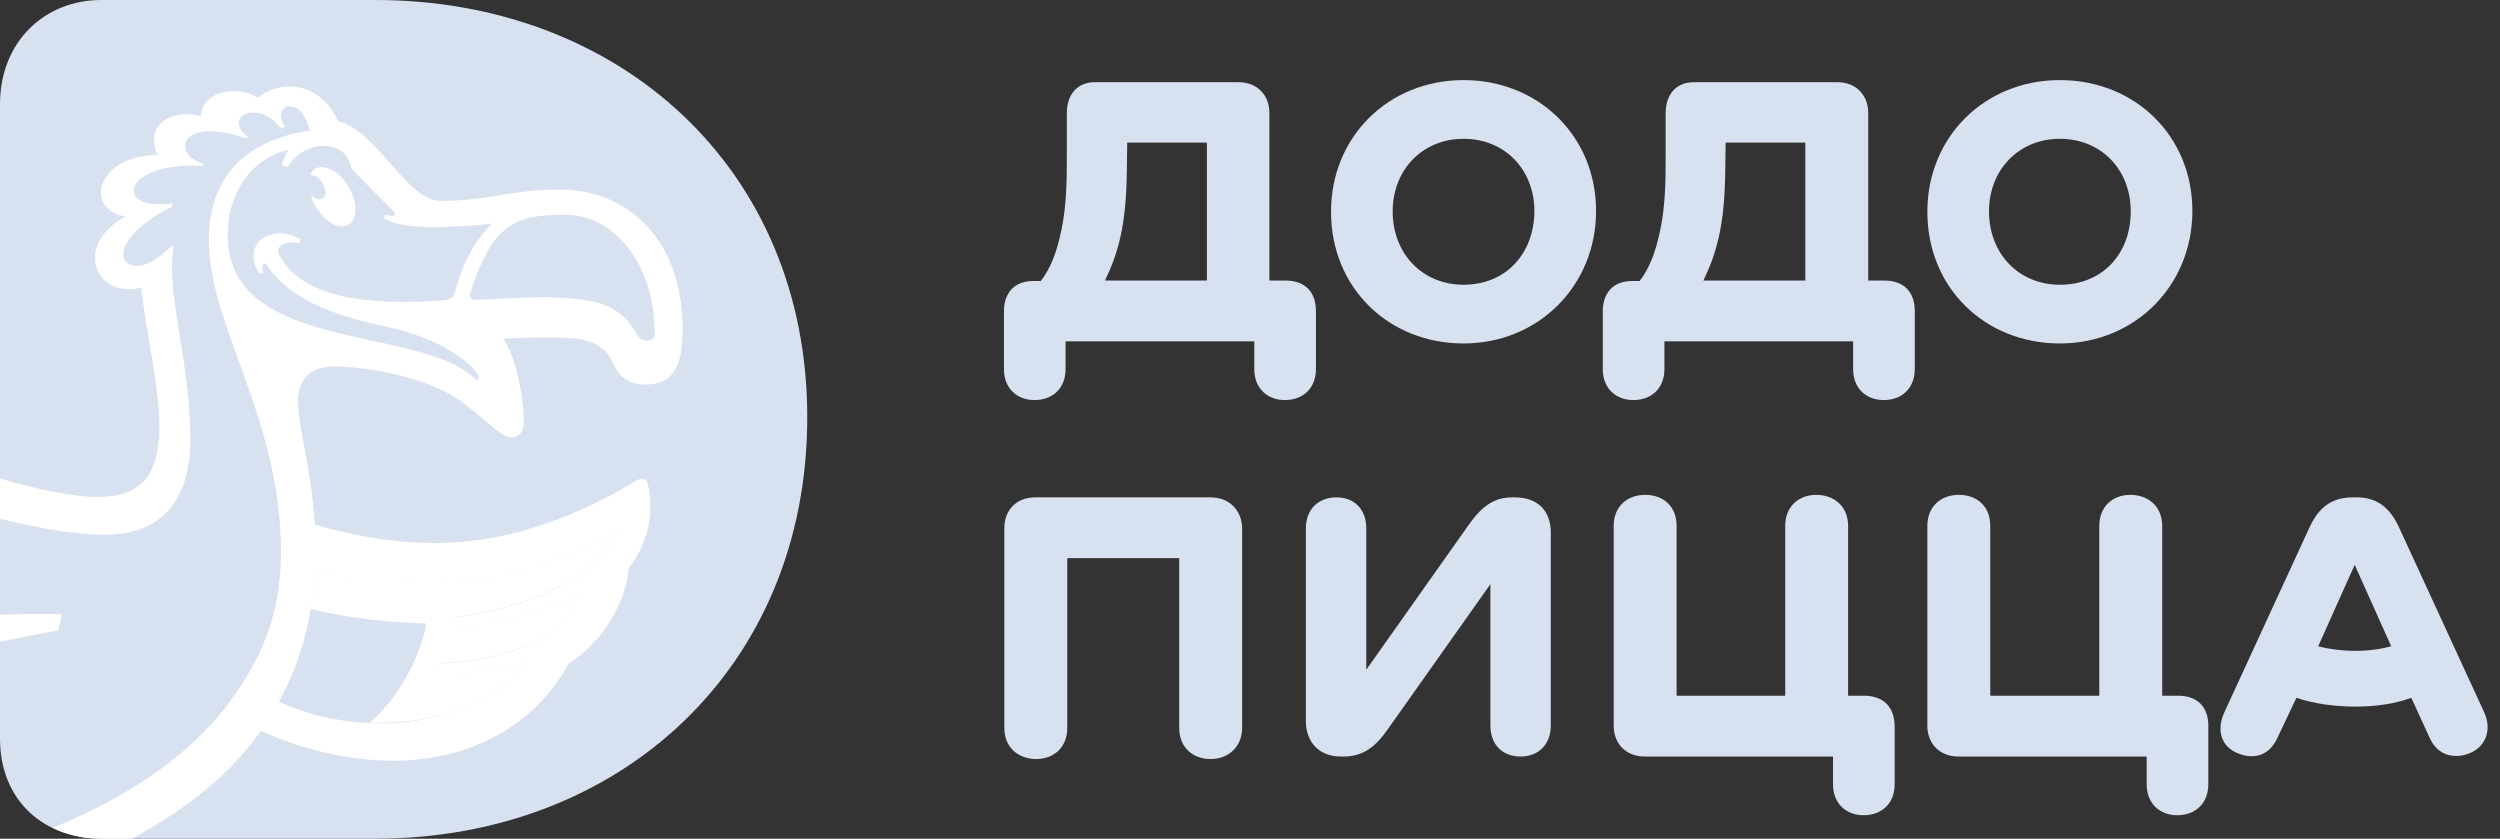 <?xml version="1.0" encoding="UTF-8"?> <svg xmlns="http://www.w3.org/2000/svg" width="155" height="52" viewBox="0 0 155 52" fill="none"><rect x="0" y="0" width="155" height="52" fill="#333333" stroke="none"/> <g clip-path="url(#clip0_24_140)"> <path d="M75.037 30.836H64.195C62.947 30.836 62.27 31.694 62.27 32.734V45.136C62.27 46.358 63.154 47.06 64.246 47.06C65.312 47.06 66.171 46.358 66.171 45.136V34.606H73.112V45.136C73.112 46.358 73.971 47.06 75.062 47.06C76.129 47.06 77.013 46.332 77.013 45.11V32.734C76.987 31.694 76.284 30.836 75.037 30.836Z" fill="#D8E1F0"></path> <path d="M93.913 30.836H93.757C92.613 30.836 91.859 31.408 91.053 32.552L84.709 41.522V32.76C84.709 31.538 83.929 30.836 82.863 30.836C81.771 30.836 80.965 31.538 80.965 32.76V44.72C80.965 46.02 81.797 46.904 83.123 46.904H83.305C84.527 46.904 85.307 46.28 86.061 45.188L92.405 36.218V44.98C92.405 46.202 93.185 46.904 94.277 46.904C95.343 46.904 96.149 46.202 96.149 44.98V33.02C96.149 31.668 95.343 30.836 93.913 30.836Z" fill="#D8E1F0"></path> <path d="M115.571 43.134H114.583V32.604C114.583 31.382 113.699 30.68 112.607 30.68C111.541 30.68 110.683 31.382 110.683 32.604V43.134H103.949V32.604C103.949 31.382 103.117 30.68 101.999 30.68C100.907 30.68 100.049 31.382 100.049 32.604V45.006C100.049 46.046 100.751 46.904 101.973 46.904H113.647V48.62C113.647 49.842 114.479 50.544 115.545 50.544C116.637 50.544 117.469 49.842 117.469 48.62V45.058C117.469 43.784 116.715 43.134 115.571 43.134Z" fill="#D8E1F0"></path> <path d="M135.044 43.134H134.056V32.604C134.056 31.382 133.172 30.68 132.08 30.68C131.014 30.68 130.156 31.382 130.156 32.604V43.134H123.396V32.604C123.396 31.382 122.564 30.68 121.446 30.68C120.354 30.68 119.496 31.382 119.496 32.604V45.006C119.496 46.046 120.198 46.904 121.42 46.904H133.094V48.62C133.094 49.842 133.926 50.544 134.992 50.544C136.084 50.544 136.916 49.842 136.916 48.62V45.058C136.942 43.784 136.188 43.134 135.044 43.134Z" fill="#D8E1F0"></path> <path d="M154.025 44.174L148.721 32.656C148.123 31.382 147.291 30.836 146.095 30.836H145.887C144.639 30.836 143.807 31.382 143.209 32.656L137.905 44.174C137.385 45.318 137.749 46.332 138.789 46.722C139.725 47.086 140.661 46.878 141.181 45.786L142.377 43.264C143.443 43.628 144.769 43.81 146.017 43.81C147.343 43.81 148.513 43.628 149.501 43.264L150.645 45.76C151.139 46.852 152.153 47.06 153.063 46.722C154.103 46.332 154.519 45.266 154.025 44.174ZM146.043 40.352C145.237 40.352 144.379 40.248 143.729 40.066L145.991 35.022L148.253 40.066C147.629 40.248 146.849 40.352 146.043 40.352Z" fill="#D8E1F0"></path> <path d="M79.69 17.394H78.702V6.994C78.702 5.954 78 5.096 76.778 5.096H67.886C66.846 5.096 66.144 5.798 66.144 7.02V9.542C66.144 11.362 66.118 12.766 65.806 14.274C65.494 15.756 65.104 16.666 64.532 17.42H64.09C62.842 17.42 62.244 18.2 62.244 19.318V22.88C62.244 24.102 63.076 24.804 64.142 24.804C65.234 24.804 66.066 24.102 66.066 22.88V21.164H77.766V22.88C77.766 24.102 78.598 24.804 79.664 24.804C80.756 24.804 81.588 24.102 81.588 22.88V19.292C81.588 18.174 80.99 17.394 79.69 17.394ZM74.828 17.394H68.51C68.9 16.562 69.212 15.808 69.472 14.664C69.732 13.468 69.836 12.272 69.862 10.712L69.888 8.84H74.828V17.394Z" fill="#D8E1F0"></path> <path d="M90.74 4.966C86.086 4.966 82.524 8.476 82.524 13.13C82.524 17.862 86.112 21.294 90.74 21.294C95.394 21.294 98.956 17.706 98.956 13.078C98.956 8.424 95.368 4.966 90.74 4.966ZM90.74 17.654C88.192 17.654 86.346 15.73 86.346 13.104C86.346 10.53 88.192 8.606 90.74 8.606C93.314 8.606 95.134 10.53 95.134 13.104C95.108 15.73 93.366 17.654 90.74 17.654Z" fill="#D8E1F0"></path> <path d="M116.818 17.394H115.83V6.994C115.83 5.954 115.128 5.096 113.906 5.096H105.014C103.974 5.096 103.272 5.798 103.272 7.02V9.542C103.272 11.362 103.246 12.766 102.934 14.274C102.622 15.756 102.232 16.666 101.66 17.42H101.218C99.97 17.42 99.372 18.2 99.372 19.318V22.88C99.372 24.102 100.204 24.804 101.27 24.804C102.362 24.804 103.194 24.102 103.194 22.88V21.164H114.894V22.88C114.894 24.102 115.726 24.804 116.792 24.804C117.884 24.804 118.716 24.102 118.716 22.88V19.292C118.716 18.174 118.118 17.394 116.818 17.394ZM111.93 17.394H105.612C106.002 16.562 106.314 15.808 106.574 14.664C106.834 13.468 106.938 12.272 106.964 10.712L106.99 8.84H111.93V17.394Z" fill="#D8E1F0"></path> <path d="M127.712 4.966C123.058 4.966 119.496 8.476 119.496 13.13C119.496 17.862 123.084 21.294 127.712 21.294C132.366 21.294 135.928 17.706 135.928 13.078C135.928 8.424 132.366 4.966 127.712 4.966ZM127.712 17.654C125.164 17.654 123.318 15.73 123.318 13.104C123.318 10.53 125.164 8.606 127.712 8.606C130.286 8.606 132.106 10.53 132.106 13.104C132.106 15.73 130.364 17.654 127.712 17.654Z" fill="#D8E1F0"></path> <path d="M23.27 0C38.402 0 50.05 10.426 50.05 25.87C50.05 41.418 38.428 52 23.27 52H6.266C2.834 52 0 49.738 0 45.786V6.474C0 2.522 2.834 0 6.266 0H23.27Z" fill="#D8E1F0"></path> <path d="M11.804 27.248C11.804 22.464 10.27 18.096 10.764 15.366L10.66 15.21C8.918 17.03 7.774 16.536 7.67 15.964C7.41 14.794 9.464 13.364 10.634 12.844C10.66 12.766 10.686 12.688 10.712 12.61C9.62 12.766 8.346 12.636 8.294 11.856C8.242 10.92 10.088 10.114 12.532 10.296C12.584 10.27 12.636 10.218 12.662 10.192C12.506 10.14 12.35 10.062 12.142 9.958C11.518 9.646 11.362 9.1 11.57 8.71C11.804 8.294 12.48 8.112 13.052 8.138C13.936 8.164 14.664 8.372 15.21 8.58C15.262 8.554 15.34 8.528 15.392 8.502C15.184 8.346 15.002 8.164 14.924 8.008C14.768 7.748 14.742 7.384 15.028 7.176C15.366 6.916 16.224 6.812 17.004 7.514C17.16 7.67 17.29 7.8 17.42 7.93C17.498 7.904 17.602 7.904 17.68 7.878C17.55 7.67 17.446 7.462 17.42 7.28C17.368 7.02 17.472 6.734 17.758 6.63C18.096 6.526 18.512 6.682 18.746 7.02C18.98 7.384 19.136 7.8 19.214 8.112C17.498 8.32 12.948 9.36 12.948 14.872C12.948 20.254 17.42 25.896 17.42 34.216C17.42 37.232 16.744 40.274 14.014 43.81C11.908 46.54 8.528 49.166 3.276 51.324C4.186 51.766 5.2 52 6.292 52H8.19C12.532 49.608 14.69 47.398 16.172 45.318C19.084 46.618 21.892 47.164 24.414 47.164C29.146 47.164 33.176 44.98 35.282 41.106C37.44 39.806 38.87 37.128 38.974 35.23C40.326 33.54 40.56 31.408 40.144 29.952C40.04 29.614 39.754 29.588 39.286 29.9C35.022 32.448 30.888 33.67 26.962 33.67C24.57 33.67 22.126 33.28 19.526 32.526C19.344 29.744 18.772 27.378 18.564 25.974C18.252 24.102 18.694 22.724 20.748 22.724C22.256 22.724 25.038 23.114 27.274 24.128C29.484 25.142 30.81 27.118 31.72 27.118C32.084 27.118 32.474 26.884 32.474 26.104C32.474 24.492 31.902 21.918 31.2 21.008C33.28 20.878 34.918 20.904 35.828 21.008C37.752 21.346 37.856 22.308 38.22 22.932C38.61 23.556 39.234 23.842 40.014 23.842C41.444 23.842 42.328 23.114 42.328 20.436C42.328 14.586 38.636 11.752 34.762 11.752C31.59 11.752 30.342 12.454 27.326 12.454C25.194 12.454 23.4 8.086 20.956 7.514C19.89 5.122 17.472 4.862 15.99 6.058C14.638 5.226 12.532 5.668 12.454 7.202C10.894 6.734 8.892 7.566 9.75 9.594C5.928 9.672 5.2 13.026 7.774 13.416C4.446 15.288 5.98 18.538 8.762 17.836C8.97 20.15 9.88 23.868 9.88 26.416C9.88 29.978 8.268 30.81 6.058 30.81C4.316 30.81 1.742 30.186 0 29.666V32.162C1.768 32.604 4.394 33.15 6.396 33.15C9.88 33.202 11.804 31.148 11.804 27.248ZM19.5 35.334C21.892 36.01 25.194 36.348 27.924 36.166C32.734 35.828 36.348 34.034 38.402 32.734C37.18 35.828 32.578 37.752 28.132 38.298C28.106 38.532 28.08 38.74 28.028 38.948C31.356 38.766 34.528 37.674 35.958 36.686C35.126 39.728 31.044 40.95 27.352 41.132C27.248 41.366 27.144 41.6 27.014 41.808C29.172 41.834 31.226 41.444 32.474 41.054C31.356 43.16 27.534 44.85 23.66 44.85C21.736 44.85 19.37 44.486 17.29 43.498C18.824 40.742 19.396 37.934 19.5 35.334ZM29.146 18.2C29.666 16.64 30.134 15.444 30.966 14.56C31.876 13.624 32.864 13.312 35.048 13.312C38.064 13.312 40.586 16.354 40.586 20.644C40.586 21.268 39.728 21.268 39.468 20.696C38.428 18.876 37.05 18.616 34.866 18.46C33.254 18.356 31.304 18.512 29.51 18.59C29.198 18.59 29.094 18.356 29.146 18.2Z" fill="white"></path> <path d="M0 39.78C1.82 39.416 3.614 39.078 3.614 39.078L3.848 38.09C3.016 38.038 1.378 38.064 0 38.116V39.78Z" fill="white"></path> <path d="M19.682 10.4C20.332 10.192 21.242 10.816 21.736 11.804C22.23 12.792 22.1 13.78 21.476 13.988C20.852 14.222 19.942 13.572 19.448 12.584C19.37 12.454 19.318 12.324 19.292 12.194L19.396 12.168C19.604 12.35 19.838 12.428 20.02 12.298C20.254 12.142 20.228 11.752 20.02 11.414C19.89 11.128 19.578 10.842 19.318 10.868L19.24 10.816C19.344 10.608 19.474 10.452 19.682 10.4ZM24.154 20.306C21.294 19.682 18.174 18.85 16.51 16.406C16.484 16.354 16.432 16.328 16.38 16.354C16.328 16.38 16.302 16.406 16.276 16.484C16.276 16.614 16.276 16.77 16.328 16.9L16.094 16.978C15.652 16.354 15.574 15.6 15.99 15.054C16.614 14.274 17.888 14.352 18.642 14.846L18.564 15.08C18.148 15.002 17.758 15.002 17.472 15.184C17.212 15.34 17.186 15.574 17.342 15.86C18.72 18.434 22.75 18.98 27.534 18.616C28.028 18.59 28.132 18.356 28.21 18.122C28.626 16.458 29.38 14.976 30.498 13.858C29.614 13.988 28.808 14.014 28.106 14.04C25.636 14.196 24.232 13.884 23.79 13.52L23.868 13.312C24.128 13.39 24.414 13.416 24.466 13.338C24.544 13.234 24.492 13.156 24.362 13.052C23.894 12.61 21.788 10.452 21.788 10.452C21.554 8.632 18.902 8.554 17.836 10.348L17.472 10.244C17.576 9.854 17.732 9.516 17.888 9.282C15.678 9.776 14.404 11.778 14.17 13.702C13.182 21.97 25.74 20.072 29.328 23.374C29.406 23.426 29.562 23.66 29.692 23.504C29.796 23.14 28.21 21.216 24.154 20.306Z" fill="#D8E1F0"></path> <path d="M38.428 32.708C36.4 34.008 32.76 35.802 27.95 36.14C25.22 36.322 21.892 35.984 19.5 35.308C19.474 36.114 19.37 36.92 19.24 37.752C20.592 38.09 22.984 38.558 26.442 38.662C26.286 39.598 25.35 42.744 22.932 44.798C27.326 44.98 31.33 43.264 32.5 41.028C31.278 41.418 29.198 41.808 27.04 41.782C27.144 41.574 27.274 41.34 27.378 41.106C31.07 40.924 35.178 39.702 35.984 36.66C34.554 37.648 31.382 38.74 28.054 38.922C28.106 38.714 28.132 38.48 28.158 38.272C32.604 37.726 37.206 35.802 38.428 32.708Z" fill="white"></path> </g> <defs> <clipPath id="clip0_24_140"> <rect width="154.232" height="52" fill="white"></rect> </clipPath> </defs> </svg> 